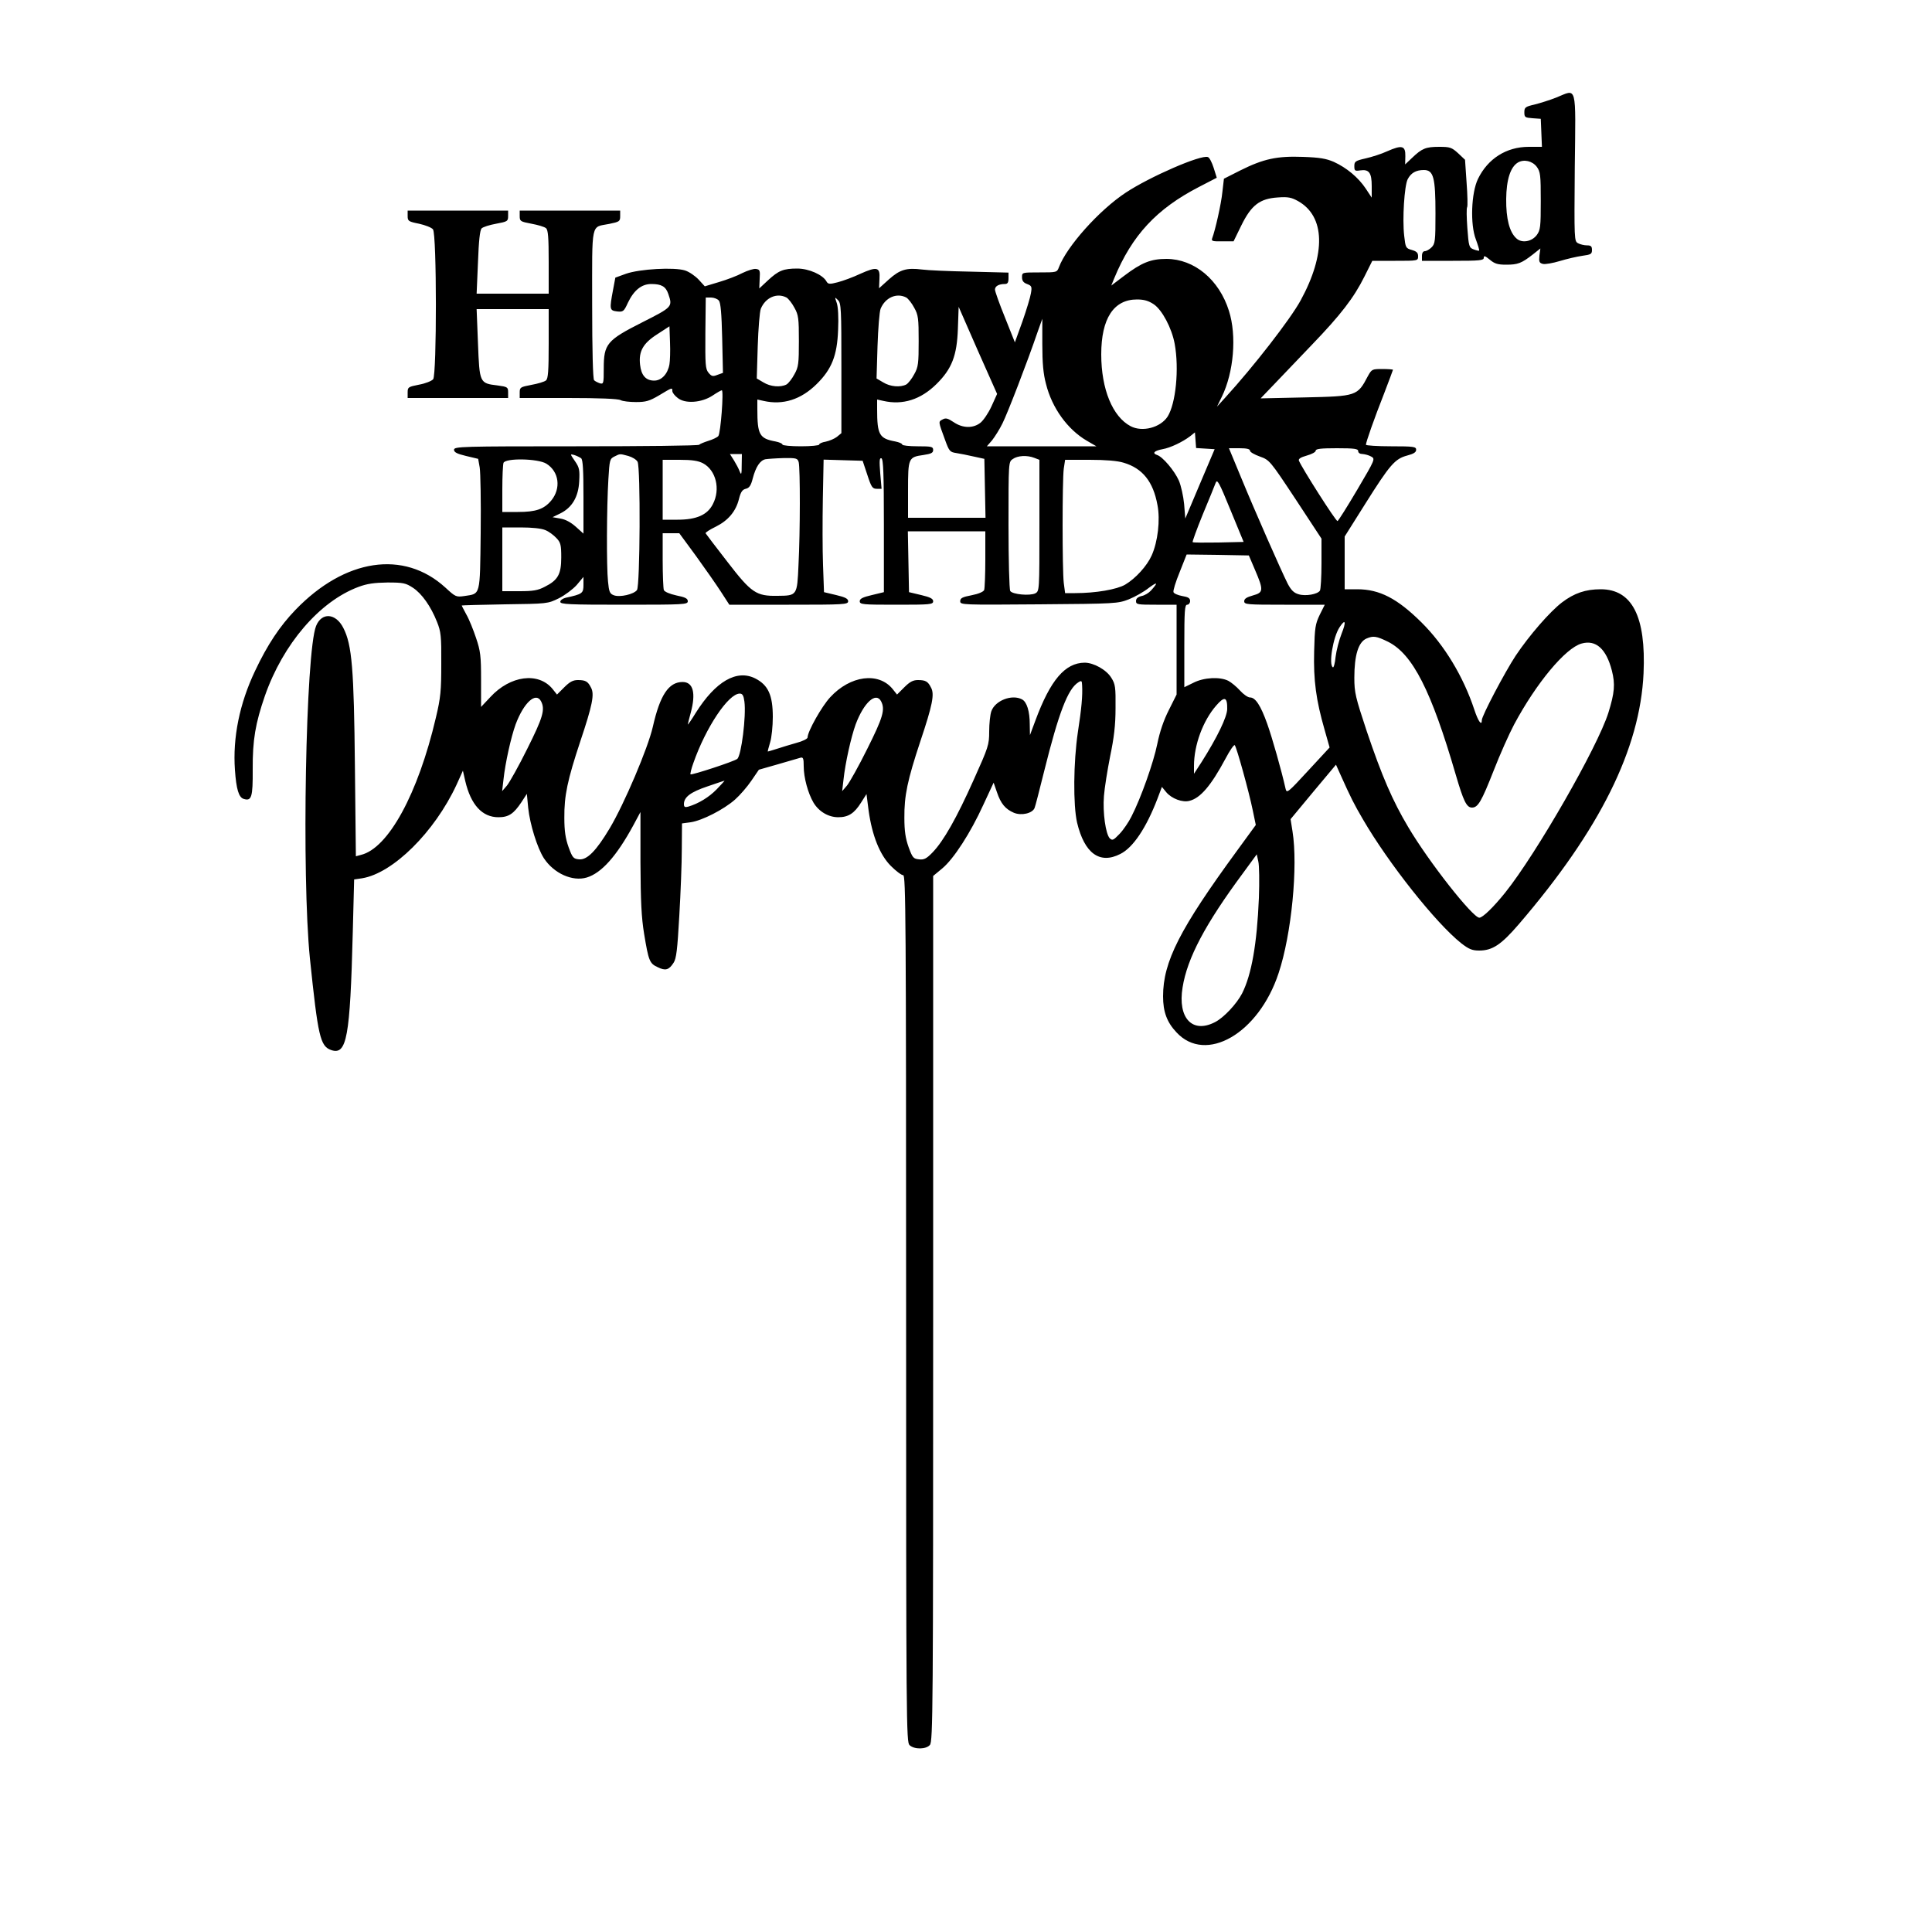 <?xml version="1.0" standalone="no"?>
<!DOCTYPE svg PUBLIC "-//W3C//DTD SVG 20010904//EN"
 "http://www.w3.org/TR/2001/REC-SVG-20010904/DTD/svg10.dtd">
<svg version="1.0" xmlns="http://www.w3.org/2000/svg"
 width="1000pt" height="1000pt" viewBox="0 0 1000 1000"
 preserveAspectRatio="xMidYMid meet">
<g transform="translate(0,1000) scale(0.1,-0.1)"
fill="#000000" stroke="none">
<path d="M8055 9495 c-33 -13 -84 -29 -112 -36 -48 -11 -53 -15 -53 -40 0 -26
3 -28 43 -31 l42 -3 3 -72 3 -73 -68 0 c-116 0 -212 -61 -263 -166 -35 -72
-41 -236 -11 -313 11 -30 19 -56 17 -58 -2 -2 -15 1 -28 6 -24 9 -26 15 -33
110 -4 55 -5 104 -1 109 3 5 2 62 -3 127 l-8 118 -36 34 c-33 30 -42 33 -98
33 -69 0 -89 -8 -140 -57 l-36 -34 1 43 c1 54 -17 59 -94 25 -30 -14 -81 -30
-112 -37 -53 -12 -58 -16 -58 -40 0 -24 3 -26 30 -22 46 7 60 -12 60 -81 l0
-60 -31 47 c-38 57 -99 108 -165 138 -39 17 -73 23 -160 26 -134 5 -204 -10
-324 -70 l-85 -43 -8 -69 c-6 -61 -37 -198 -53 -240 -5 -14 3 -16 52 -15 l59
0 40 82 c52 106 96 139 189 145 53 4 71 0 105 -19 140 -79 145 -272 13 -514
-53 -97 -243 -342 -392 -505 l-41 -45 25 51 c62 127 78 316 37 445 -51 162
-179 268 -323 269 -81 0 -129 -19 -220 -88 l-66 -50 15 37 c92 223 219 360
440 474 l91 47 -16 51 c-9 28 -22 54 -30 56 -35 14 -301 -102 -425 -184 -138
-91 -305 -278 -346 -386 -10 -27 -12 -27 -101 -27 -90 0 -90 0 -90 -25 0 -18
7 -28 26 -35 24 -9 26 -14 20 -48 -3 -20 -23 -86 -44 -146 l-39 -108 -51 128
c-29 71 -52 136 -52 145 0 18 20 29 51 29 14 0 19 7 19 30 l0 29 -197 5 c-109
2 -222 7 -251 11 -79 10 -114 0 -171 -51 l-51 -46 2 48 c4 62 -12 66 -101 26
-36 -17 -88 -36 -115 -43 -42 -11 -50 -10 -58 4 -19 35 -92 67 -151 67 -72 0
-97 -10 -152 -61 l-45 -42 2 49 c3 44 1 49 -19 52 -12 2 -43 -8 -70 -21 -26
-14 -81 -35 -122 -47 l-73 -22 -32 35 c-17 18 -48 40 -70 47 -55 18 -235 8
-306 -17 l-55 -20 -12 -64 c-19 -101 -18 -106 21 -111 31 -3 35 -1 56 45 31
65 71 97 121 97 53 0 75 -13 88 -51 23 -67 22 -68 -134 -147 -184 -93 -200
-112 -200 -239 0 -78 -1 -82 -20 -77 -11 4 -24 10 -30 16 -6 6 -10 150 -10
394 0 434 -8 396 88 415 53 11 57 13 57 40 l0 29 -260 0 -260 0 0 -28 c0 -27
3 -29 61 -40 33 -6 67 -16 75 -23 11 -9 14 -47 14 -175 l0 -164 -187 0 -186 0
7 162 c4 112 10 167 19 176 7 7 41 18 75 24 59 11 62 13 62 40 l0 28 -260 0
-260 0 0 -28 c0 -26 4 -29 59 -40 32 -7 65 -20 72 -29 20 -24 20 -752 1 -776
-8 -9 -40 -22 -73 -28 -56 -11 -59 -13 -59 -40 l0 -29 260 0 260 0 0 29 c0 27
-3 29 -55 36 -93 11 -93 13 -101 218 l-7 177 187 0 186 0 0 -179 c0 -141 -3
-181 -14 -190 -8 -7 -42 -17 -75 -23 -58 -11 -61 -13 -61 -40 l0 -28 251 0
c160 0 258 -4 271 -11 11 -6 47 -10 80 -10 51 0 69 5 120 35 68 41 68 41 68
22 0 -8 12 -24 28 -36 38 -31 124 -25 181 13 22 15 44 27 47 27 11 0 -6 -223
-18 -237 -6 -7 -29 -18 -52 -25 -22 -7 -44 -16 -47 -20 -3 -5 -290 -8 -637 -8
-593 0 -632 -1 -632 -18 0 -13 16 -21 62 -32 l63 -15 8 -45 c4 -25 7 -177 5
-339 -4 -330 0 -313 -84 -326 -43 -6 -46 -5 -99 44 -215 196 -520 150 -776
-116 -80 -83 -145 -180 -209 -316 -80 -168 -116 -345 -104 -512 7 -101 20
-142 45 -150 41 -13 48 8 47 153 -1 152 14 238 63 380 94 269 283 489 484 564
45 17 82 22 151 23 82 0 94 -3 131 -27 46 -30 93 -96 125 -177 20 -50 23 -73
22 -216 0 -140 -3 -175 -28 -280 -92 -393 -246 -676 -388 -710 l-26 -7 -5 464
c-5 505 -15 631 -60 718 -39 77 -112 82 -141 10 -54 -135 -75 -1293 -32 -1720
42 -404 53 -455 110 -475 81 -28 98 64 112 611 l7 272 41 6 c160 26 375 239
489 484 l33 73 12 -53 c29 -124 88 -188 172 -188 53 0 79 18 119 78 l28 43 7
-73 c9 -85 47 -207 81 -260 52 -79 148 -122 222 -100 76 23 154 110 241 270
l37 69 0 -261 c1 -203 5 -285 19 -370 23 -139 28 -153 70 -172 40 -20 58 -15
82 22 15 22 20 68 30 243 7 119 13 275 13 347 l1 132 45 6 c60 9 171 66 229
117 26 23 64 67 85 98 l39 57 98 28 c55 16 107 31 117 34 14 4 17 -3 17 -45 0
-57 22 -139 51 -188 28 -46 77 -75 128 -75 52 0 83 20 118 76 l28 44 11 -86
c18 -129 58 -229 115 -286 27 -27 55 -48 64 -48 13 0 15 -225 15 -2243 0
-2161 1 -2245 18 -2260 25 -23 85 -22 105 1 16 17 17 188 17 2258 l0 2240 47
39 c59 49 146 183 213 330 l53 114 17 -49 c20 -60 44 -88 88 -107 39 -16 96
-3 107 25 4 9 26 96 50 192 75 301 122 424 176 458 17 11 19 9 20 -15 3 -54
-3 -120 -22 -243 -23 -154 -25 -377 -4 -468 38 -159 117 -217 224 -162 66 33
134 135 192 286 l23 61 23 -28 c28 -33 84 -54 120 -44 56 14 111 78 186 218
22 42 44 74 48 70 10 -11 74 -243 93 -336 l16 -77 -97 -133 c-297 -406 -383
-575 -383 -754 0 -80 20 -134 69 -186 152 -165 426 -7 529 306 67 201 101 553
72 734 l-10 63 117 141 118 141 22 -49 c56 -125 71 -154 117 -233 133 -229
378 -538 509 -642 40 -31 57 -38 93 -38 69 0 114 30 206 137 419 488 627 907
645 1298 13 294 -59 435 -222 435 -78 0 -137 -20 -200 -68 -62 -47 -170 -171
-240 -276 -56 -85 -175 -311 -175 -333 0 -33 -19 -7 -39 54 -57 172 -155 334
-273 451 -126 125 -218 172 -333 172 l-65 0 0 136 0 137 107 170 c127 202 153
232 216 249 34 9 47 17 47 30 0 16 -12 18 -130 18 -71 0 -130 4 -130 8 0 13
43 136 94 265 25 66 46 121 46 123 0 2 -25 4 -55 4 -53 0 -55 -1 -75 -37 -54
-103 -58 -104 -327 -110 l-228 -5 70 73 c39 41 127 133 195 204 150 156 217
243 272 353 l41 82 119 0 c117 0 118 0 118 24 0 18 -8 25 -32 32 -32 9 -33 12
-40 74 -10 87 1 258 18 292 17 33 43 48 84 48 50 0 60 -39 60 -225 0 -142 -2
-157 -20 -175 -11 -11 -27 -20 -35 -20 -9 0 -15 -9 -15 -25 l0 -25 160 0 c140
0 160 2 160 16 0 12 7 10 31 -10 25 -21 41 -26 85 -26 60 0 79 7 138 53 l39
31 -5 -37 c-3 -32 -1 -38 18 -43 12 -3 51 4 88 15 36 11 88 23 116 27 44 6 50
9 50 30 0 19 -5 24 -26 24 -14 0 -35 5 -46 11 -20 11 -20 16 -17 392 5 439 13
406 -96 362z m-101 -358 c19 -26 21 -42 21 -177 0 -135 -2 -151 -21 -177 -26
-34 -77 -43 -105 -17 -36 32 -54 102 -53 204 1 100 22 166 61 189 31 18 74 8
97 -22z m-3883 -677 c10 -6 29 -30 41 -53 21 -37 23 -56 23 -172 0 -116 -2
-135 -23 -172 -12 -23 -31 -47 -41 -53 -31 -16 -83 -12 -120 11 l-34 20 5 167
c3 92 10 179 16 194 24 58 83 84 133 58z m620 0 c10 -6 29 -30 41 -53 21 -37
23 -56 23 -172 0 -116 -2 -135 -23 -172 -12 -23 -31 -47 -41 -53 -31 -16 -83
-12 -120 11 l-34 20 5 167 c3 92 10 179 16 194 24 58 83 84 133 58z m-970 -16
c9 -11 14 -66 17 -195 l4 -179 -28 -10 c-25 -10 -31 -8 -47 11 -16 20 -17 42
-16 206 l2 183 27 0 c15 0 34 -7 41 -16z m634 -350 l0 -336 -23 -19 c-13 -10
-39 -21 -58 -25 -19 -3 -34 -10 -34 -15 0 -5 -43 -9 -95 -9 -52 0 -95 4 -95 9
0 5 -16 12 -36 16 -83 15 -94 35 -94 167 l0 50 32 -7 c101 -23 194 7 275 87
78 77 106 147 111 280 3 65 0 120 -7 140 -11 32 -11 32 6 15 17 -16 18 -45 18
-353z m1617 331 c43 -29 93 -123 108 -204 24 -130 6 -311 -37 -378 -37 -56
-130 -81 -191 -49 -93 49 -152 191 -152 372 0 185 64 284 185 284 37 0 60 -7
87 -25z m-840 -528 c-16 -35 -42 -73 -57 -85 -38 -30 -92 -29 -139 3 -30 20
-41 23 -57 14 -23 -12 -23 -9 13 -107 21 -58 25 -62 58 -67 19 -3 60 -11 90
-18 l55 -12 3 -152 3 -153 -201 0 -200 0 0 144 c0 166 2 170 80 181 40 6 50
11 50 26 0 17 -8 19 -80 19 -44 0 -80 4 -80 9 0 5 -16 12 -36 16 -83 15 -94
35 -94 167 l0 50 32 -7 c101 -23 194 7 275 87 80 79 106 147 111 286 l4 114
99 -226 100 -225 -29 -64z m263 321 c0 -97 5 -153 19 -205 31 -125 112 -236
211 -294 l50 -29 -283 0 -284 0 27 31 c14 18 39 57 54 88 26 52 127 313 182
474 13 37 24 67 24 67 0 0 0 -60 0 -132z m-1930 -104 c-9 -50 -41 -84 -79 -84
-43 0 -67 27 -73 82 -8 69 15 111 89 158 l63 41 3 -83 c2 -46 0 -97 -3 -114z
m2774 -436 l48 -3 -76 -179 -76 -180 -6 75 c-4 41 -16 95 -27 121 -23 52 -84
124 -113 133 -27 9 -15 22 28 30 41 7 105 38 143 67 l25 20 3 -41 3 -40 48 -3z
m231 -11 c0 -7 23 -20 51 -30 50 -18 52 -20 185 -221 l134 -204 0 -128 c0 -71
-4 -134 -8 -141 -12 -19 -74 -30 -110 -19 -25 7 -39 21 -57 55 -36 72 -172
381 -241 549 l-63 152 54 0 c38 0 55 -4 55 -13z m560 -2 c0 -9 9 -15 23 -15
12 -1 32 -6 44 -13 22 -12 21 -14 -72 -172 -52 -88 -98 -161 -102 -162 -8 -3
-186 277 -200 313 -3 9 9 17 41 26 25 7 46 18 46 25 0 10 27 13 110 13 91 0
110 -3 110 -15z m-4022 -37 c9 -8 12 -60 12 -200 l0 -190 -40 36 c-26 23 -54
38 -80 42 l-40 7 41 20 c60 30 93 85 97 166 3 58 1 71 -22 104 -26 38 -26 38
-4 32 13 -4 29 -12 36 -17z m244 12 c21 -6 42 -19 48 -30 16 -30 13 -642 -3
-664 -16 -22 -89 -39 -120 -27 -21 8 -25 18 -30 72 -8 74 -7 383 2 529 6 99 7
105 31 117 30 15 27 15 72 3z m587 -47 c0 -48 -2 -54 -10 -34 -5 14 -19 40
-30 58 l-21 33 31 0 31 0 -1 -57z m1515 37 l26 -10 0 -339 c0 -338 0 -340 -21
-352 -28 -14 -118 -6 -130 12 -5 8 -9 161 -9 341 0 327 0 327 22 342 25 18 74
21 112 6z m-1220 -22 c8 -31 8 -361 -1 -532 -7 -159 -7 -159 -108 -160 -111
-2 -136 15 -260 176 -61 78 -111 145 -113 148 -1 4 22 19 53 34 64 32 104 79
120 144 9 36 18 48 35 52 18 4 27 17 36 53 16 61 38 94 66 100 13 2 55 5 94 6
66 1 72 -1 78 -21z m441 -329 l0 -344 -62 -15 c-48 -11 -63 -19 -63 -32 0 -17
16 -18 190 -18 174 0 190 1 190 18 0 13 -15 21 -62 32 l-63 15 -3 158 -3 157
201 0 200 0 0 -144 c0 -79 -3 -151 -6 -160 -4 -9 -29 -20 -65 -27 -48 -9 -59
-15 -59 -31 0 -19 11 -19 408 -16 399 3 408 4 465 26 32 13 78 39 103 59 46
34 50 29 11 -14 -11 -12 -32 -25 -48 -28 -20 -5 -29 -13 -29 -26 0 -18 8 -19
105 -19 l105 0 0 -232 0 -233 -40 -80 c-27 -53 -47 -112 -60 -176 -19 -94 -84
-279 -134 -376 -14 -28 -41 -68 -61 -89 -32 -33 -37 -36 -51 -23 -21 22 -37
133 -30 219 3 41 18 134 32 205 20 96 28 161 28 250 1 108 -1 124 -22 157 -25
41 -91 78 -138 78 -101 -1 -177 -89 -255 -300 l-28 -75 -1 56 c0 67 -15 116
-40 129 -52 28 -140 -6 -159 -62 -6 -17 -11 -64 -11 -104 0 -69 -4 -81 -80
-250 -88 -197 -156 -317 -213 -376 -31 -32 -44 -39 -70 -36 -29 3 -34 8 -54
63 -16 45 -22 83 -22 152 -1 115 16 195 83 397 62 185 74 243 55 277 -16 32
-28 39 -68 39 -25 0 -42 -9 -70 -37 l-38 -38 -23 29 c-73 89 -219 70 -323 -43
-43 -46 -117 -177 -117 -208 0 -7 -26 -20 -57 -28 -32 -9 -78 -23 -102 -31
-25 -8 -46 -14 -47 -14 -1 0 4 21 12 47 8 25 14 85 14 132 0 113 -24 165 -90
199 -96 49 -206 -14 -309 -178 -22 -36 -41 -63 -41 -60 0 3 7 30 15 60 28 103
13 160 -42 160 -72 0 -117 -68 -154 -232 -25 -110 -148 -399 -223 -525 -70
-117 -117 -165 -159 -161 -29 3 -34 8 -54 63 -16 45 -22 83 -22 152 -1 115 16
195 83 397 62 185 74 243 55 277 -16 32 -28 39 -68 39 -25 0 -42 -9 -70 -37
l-38 -38 -23 29 c-73 89 -219 70 -322 -42 l-48 -51 0 140 c0 124 -3 149 -26
217 -14 42 -36 97 -50 121 -13 24 -24 45 -24 47 0 1 100 4 223 6 220 3 222 3
279 31 32 16 73 47 93 69 l35 42 0 -41 c0 -44 -5 -48 -92 -67 -16 -4 -28 -13
-28 -21 0 -13 45 -15 330 -15 311 0 330 1 330 18 0 14 -13 21 -59 30 -36 8
-61 19 -65 28 -3 9 -6 78 -6 155 l0 139 43 0 43 0 86 -117 c47 -65 105 -148
129 -185 l44 -68 308 0 c286 0 307 1 307 18 0 13 -15 21 -62 32 l-63 15 -5
140 c-3 77 -3 231 -1 343 l4 203 101 -3 101 -3 24 -72 c21 -65 27 -73 49 -73
l25 0 -7 81 c-5 64 -4 80 6 77 10 -4 13 -78 13 -349z m-1747 321 c66 -41 77
-128 25 -191 -38 -45 -80 -59 -173 -59 l-80 0 0 119 c0 66 3 126 6 135 10 26
178 23 222 -4z m811 2 c67 -36 91 -134 51 -211 -28 -56 -85 -81 -183 -81 l-77
0 0 155 0 155 88 0 c65 0 96 -5 121 -18z m2177 3 c98 -29 153 -98 175 -219 15
-77 2 -190 -30 -261 -24 -54 -83 -119 -137 -151 -43 -25 -152 -44 -260 -44
l-51 0 -7 53 c-8 68 -8 531 0 591 l7 46 127 0 c82 0 144 -5 176 -15z m491
-413 c-71 -1 -132 -1 -134 2 -2 2 21 66 52 142 32 77 62 150 67 164 8 22 17 7
77 -140 l68 -165 -130 -3z m-3484 64 c18 -7 43 -26 57 -41 22 -23 25 -36 25
-100 0 -87 -17 -118 -85 -152 -36 -19 -61 -23 -132 -23 l-88 0 0 165 0 165 95
0 c59 0 108 -5 128 -14z m3673 -206 c45 -105 44 -117 -11 -132 -32 -9 -45 -17
-45 -30 0 -17 15 -18 208 -18 l209 0 -26 -52 c-23 -48 -26 -66 -29 -189 -4
-151 10 -253 54 -406 l26 -92 -111 -120 c-106 -115 -111 -119 -117 -93 -21 94
-69 263 -95 336 -34 95 -61 136 -89 136 -11 0 -34 16 -52 36 -18 20 -45 42
-60 50 -43 22 -127 18 -181 -10 l-47 -23 0 213 c0 184 2 214 15 214 8 0 15 9
15 19 0 15 -10 21 -41 26 -22 4 -43 13 -45 20 -3 7 11 53 32 104 l36 91 161
-2 161 -3 32 -75z m448 -330 c-13 -33 -27 -87 -31 -120 -3 -33 -10 -57 -14
-54 -23 14 1 158 35 208 30 46 35 28 10 -34z m241 -42 c127 -64 223 -252 350
-688 40 -137 56 -170 84 -170 31 0 49 31 112 191 33 85 81 192 106 239 115
215 266 396 349 419 74 21 128 -27 157 -140 18 -70 14 -115 -18 -218 -56 -178
-373 -730 -534 -931 -61 -76 -117 -130 -134 -130 -34 0 -261 288 -368 469 -81
136 -136 263 -215 497 -58 175 -64 199 -64 276 0 117 21 185 63 203 35 15 51
13 112 -17z m-3332 -309 c10 -74 -16 -281 -37 -297 -15 -13 -236 -85 -242 -80
-2 3 4 29 15 59 64 183 181 359 240 359 14 0 20 -10 24 -41z m-1053 2 c23 -43
10 -85 -71 -247 -44 -89 -92 -174 -105 -190 l-25 -29 7 60 c9 85 39 220 63
286 42 112 104 169 131 120z m1760 0 c23 -43 10 -85 -71 -247 -44 -89 -92
-174 -105 -190 l-25 -29 7 60 c9 85 39 220 63 286 42 112 104 169 131 120z
m1792 -41 c-1 -42 -52 -147 -133 -275 l-39 -60 0 41 c0 107 46 233 115 312 43
50 58 45 57 -18z m-2642 -415 c-41 -42 -94 -74 -147 -90 -18 -5 -23 -2 -23 13
0 36 34 62 120 91 47 16 87 30 90 30 2 1 -16 -19 -40 -44z m2806 -563 c-10
-238 -38 -397 -87 -494 -28 -54 -95 -126 -141 -149 -117 -60 -193 22 -167 180
24 152 118 329 313 592 l71 97 8 -37 c5 -20 6 -105 3 -189z"/>
</g>
</svg>
